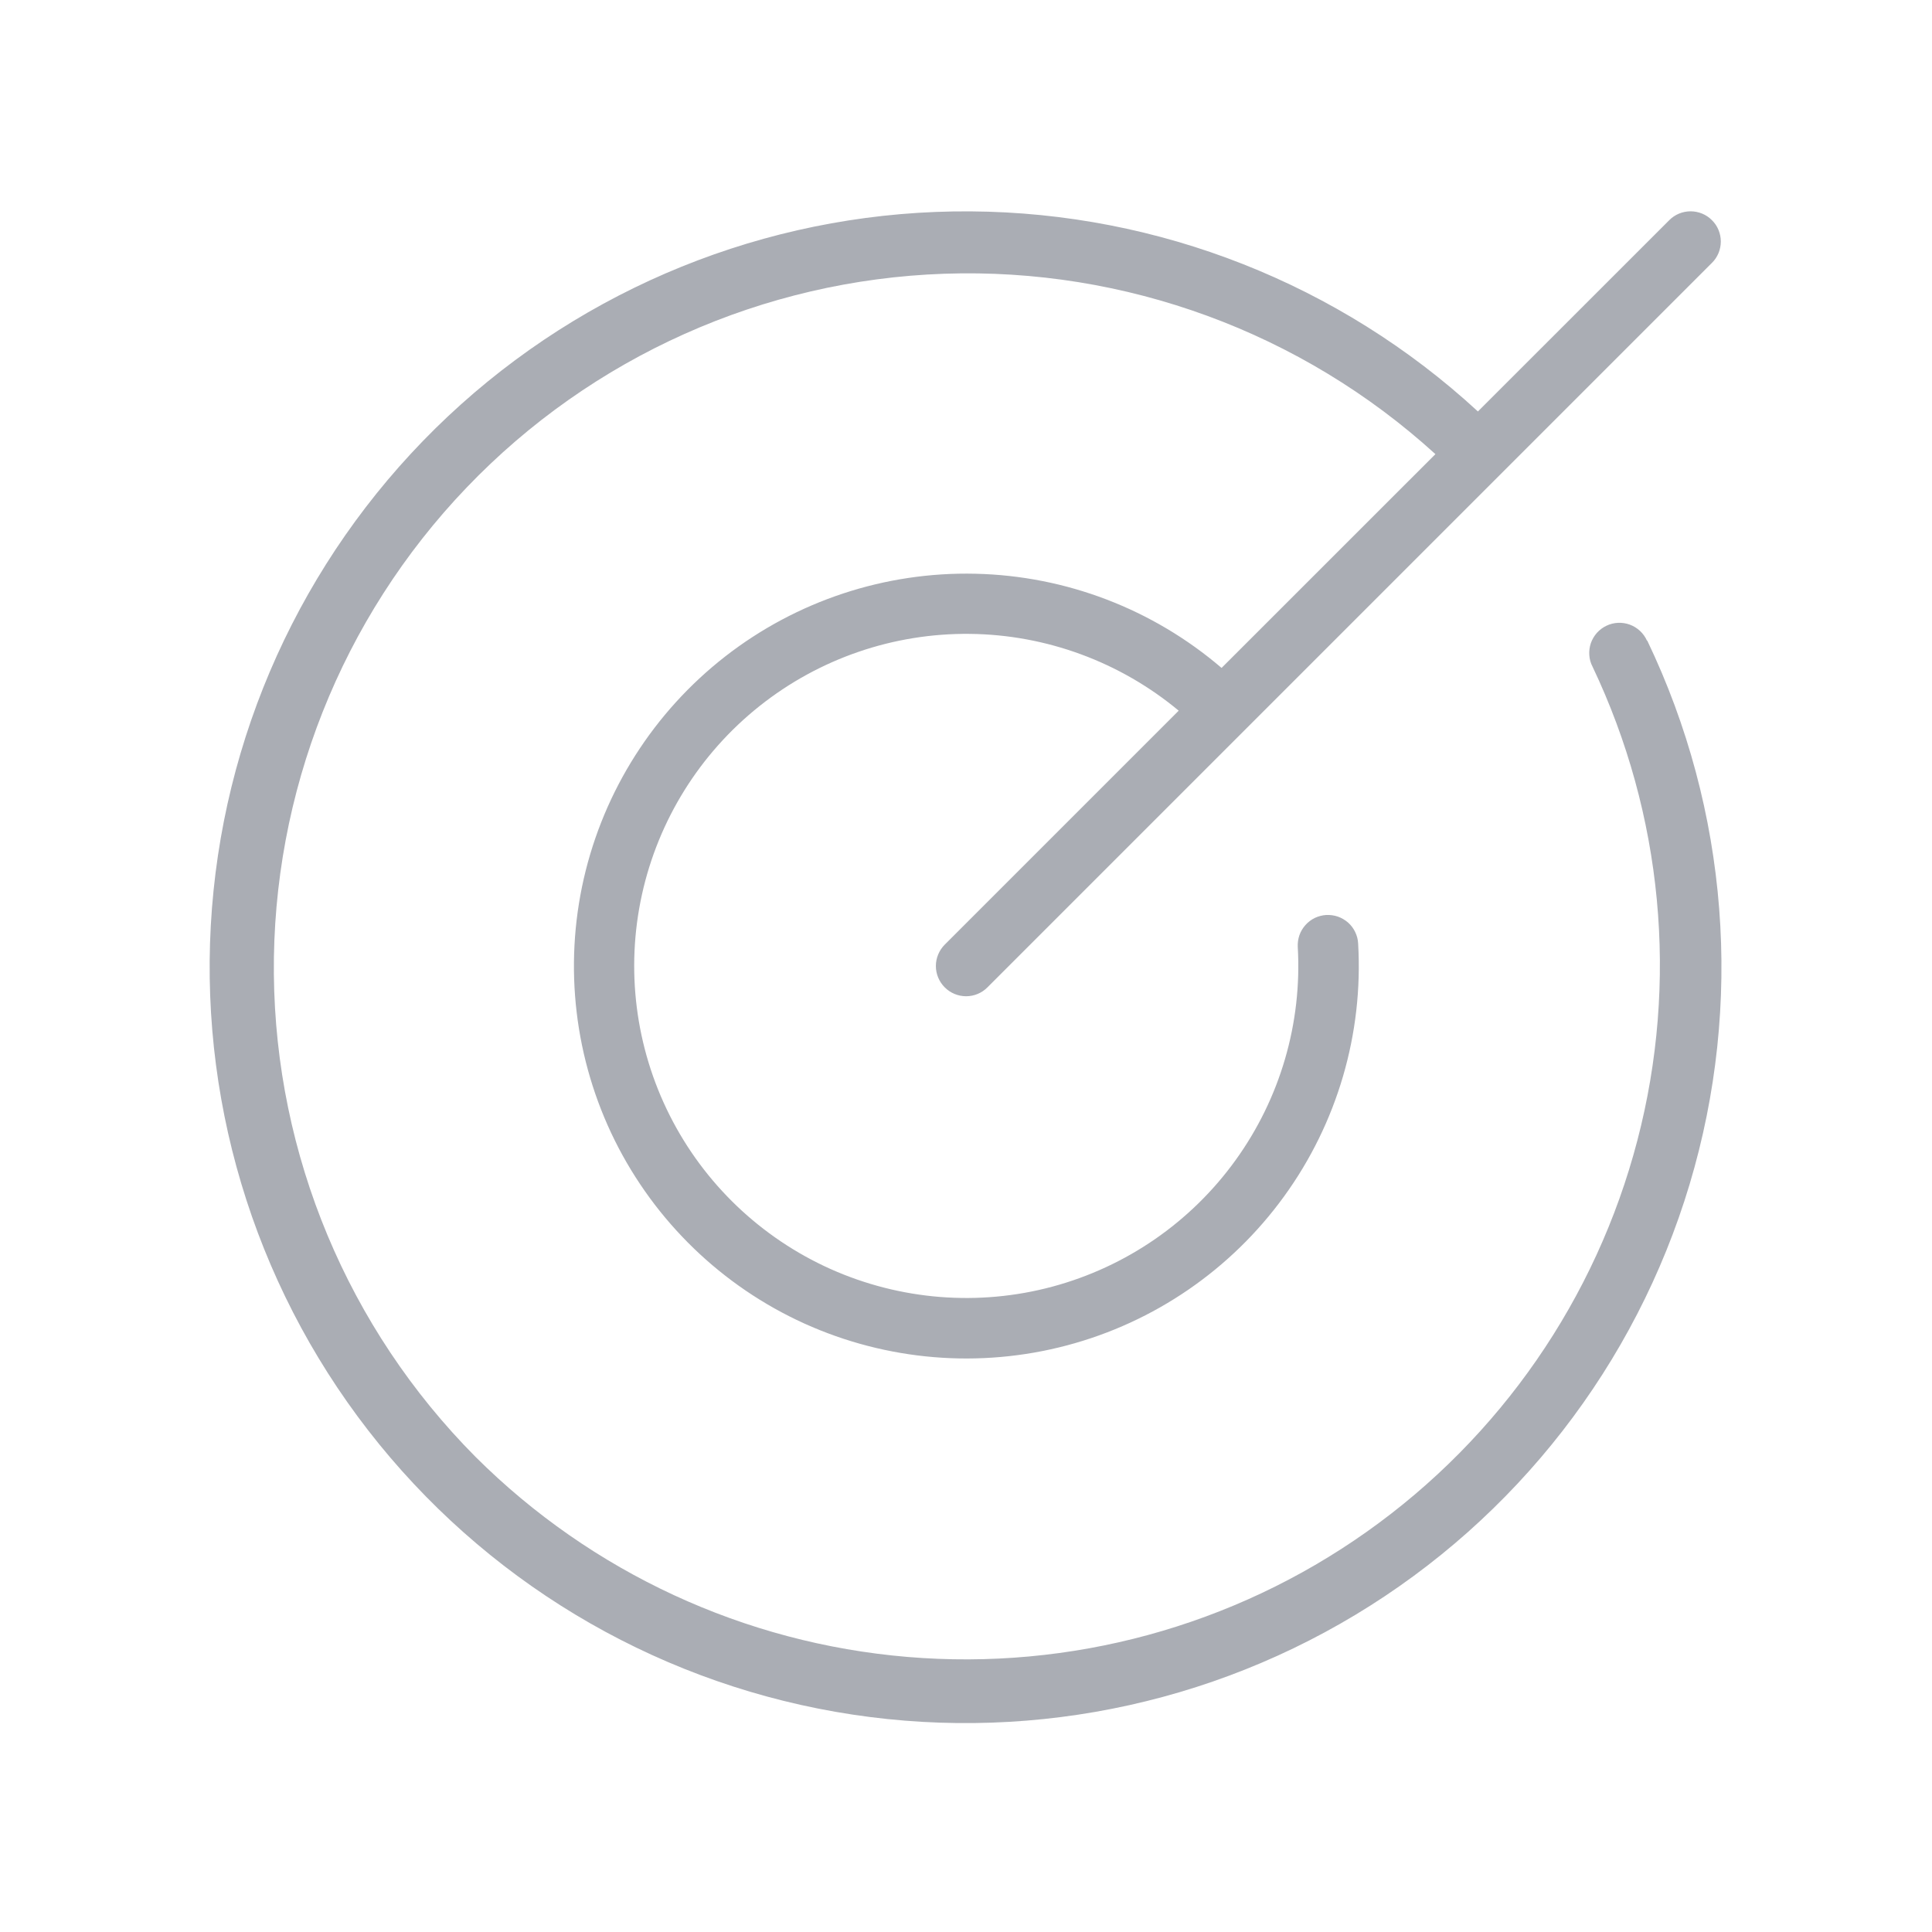 <svg width="32" height="32" viewBox="0 0 32 32" fill="none" xmlns="http://www.w3.org/2000/svg">
<path d="M27.284 10.611C28.63 13.421 28.88 16.632 27.985 19.616C27.091 22.6 25.116 25.143 22.446 26.749C19.776 28.355 16.604 28.907 13.549 28.299C10.493 27.691 7.775 25.966 5.923 23.46C4.072 20.955 3.221 17.849 3.537 14.75C3.853 11.651 5.314 8.781 7.633 6.7C9.952 4.62 12.963 3.479 16.078 3.501C19.193 3.522 22.189 4.704 24.479 6.815L27.648 3.647C27.694 3.6 27.75 3.563 27.81 3.538C27.871 3.513 27.936 3.5 28.002 3.5C28.067 3.5 28.132 3.513 28.193 3.538C28.254 3.563 28.309 3.6 28.355 3.647C28.402 3.693 28.439 3.748 28.464 3.809C28.489 3.87 28.502 3.935 28.502 4C28.502 4.066 28.489 4.131 28.464 4.192C28.439 4.252 28.402 4.308 28.355 4.354L16.355 16.354C16.262 16.448 16.134 16.501 16.002 16.501C15.869 16.501 15.742 16.448 15.648 16.354C15.554 16.26 15.501 16.133 15.501 16C15.501 15.868 15.554 15.74 15.648 15.646L19.523 11.771C18.551 10.963 17.33 10.513 16.066 10.499C14.801 10.485 13.571 10.907 12.581 11.694C11.591 12.481 10.903 13.585 10.632 14.82C10.361 16.055 10.524 17.346 11.093 18.475C11.662 19.604 12.603 20.502 13.757 21.019C14.912 21.535 16.208 21.639 17.43 21.311C18.651 20.983 19.722 20.245 20.462 19.22C21.203 18.195 21.568 16.946 21.495 15.684C21.492 15.618 21.501 15.553 21.522 15.491C21.544 15.428 21.578 15.371 21.622 15.322C21.665 15.273 21.718 15.233 21.777 15.204C21.837 15.176 21.901 15.159 21.967 15.155C22.032 15.152 22.098 15.161 22.16 15.182C22.222 15.204 22.279 15.238 22.329 15.281C22.378 15.325 22.418 15.378 22.446 15.437C22.475 15.497 22.492 15.561 22.495 15.627C22.582 17.122 22.149 18.602 21.269 19.815C20.39 21.028 19.119 21.901 17.671 22.284C16.222 22.668 14.686 22.539 13.321 21.921C11.957 21.302 10.848 20.23 10.182 18.888C9.517 17.546 9.336 16.015 9.669 14.554C10.003 13.093 10.831 11.793 12.013 10.872C13.195 9.952 14.659 9.468 16.157 9.503C17.655 9.537 19.095 10.088 20.233 11.063L23.775 7.522C21.557 5.503 18.637 4.431 15.639 4.534C12.641 4.638 9.802 5.909 7.728 8.076C5.654 10.242 4.509 13.134 4.536 16.134C4.564 19.133 5.763 22.003 7.877 24.131C9.796 26.044 12.33 27.217 15.03 27.444C17.73 27.671 20.424 26.938 22.636 25.372C24.848 23.807 26.436 21.511 27.12 18.889C27.805 16.267 27.541 13.488 26.377 11.041C26.346 10.982 26.328 10.917 26.324 10.851C26.319 10.784 26.328 10.717 26.349 10.654C26.371 10.591 26.405 10.533 26.449 10.483C26.494 10.433 26.547 10.393 26.608 10.364C26.668 10.335 26.733 10.319 26.8 10.316C26.866 10.313 26.933 10.323 26.995 10.346C27.058 10.369 27.115 10.405 27.164 10.45C27.213 10.496 27.252 10.551 27.279 10.611H27.284Z" fill="#AAADB4"/>
</svg>
